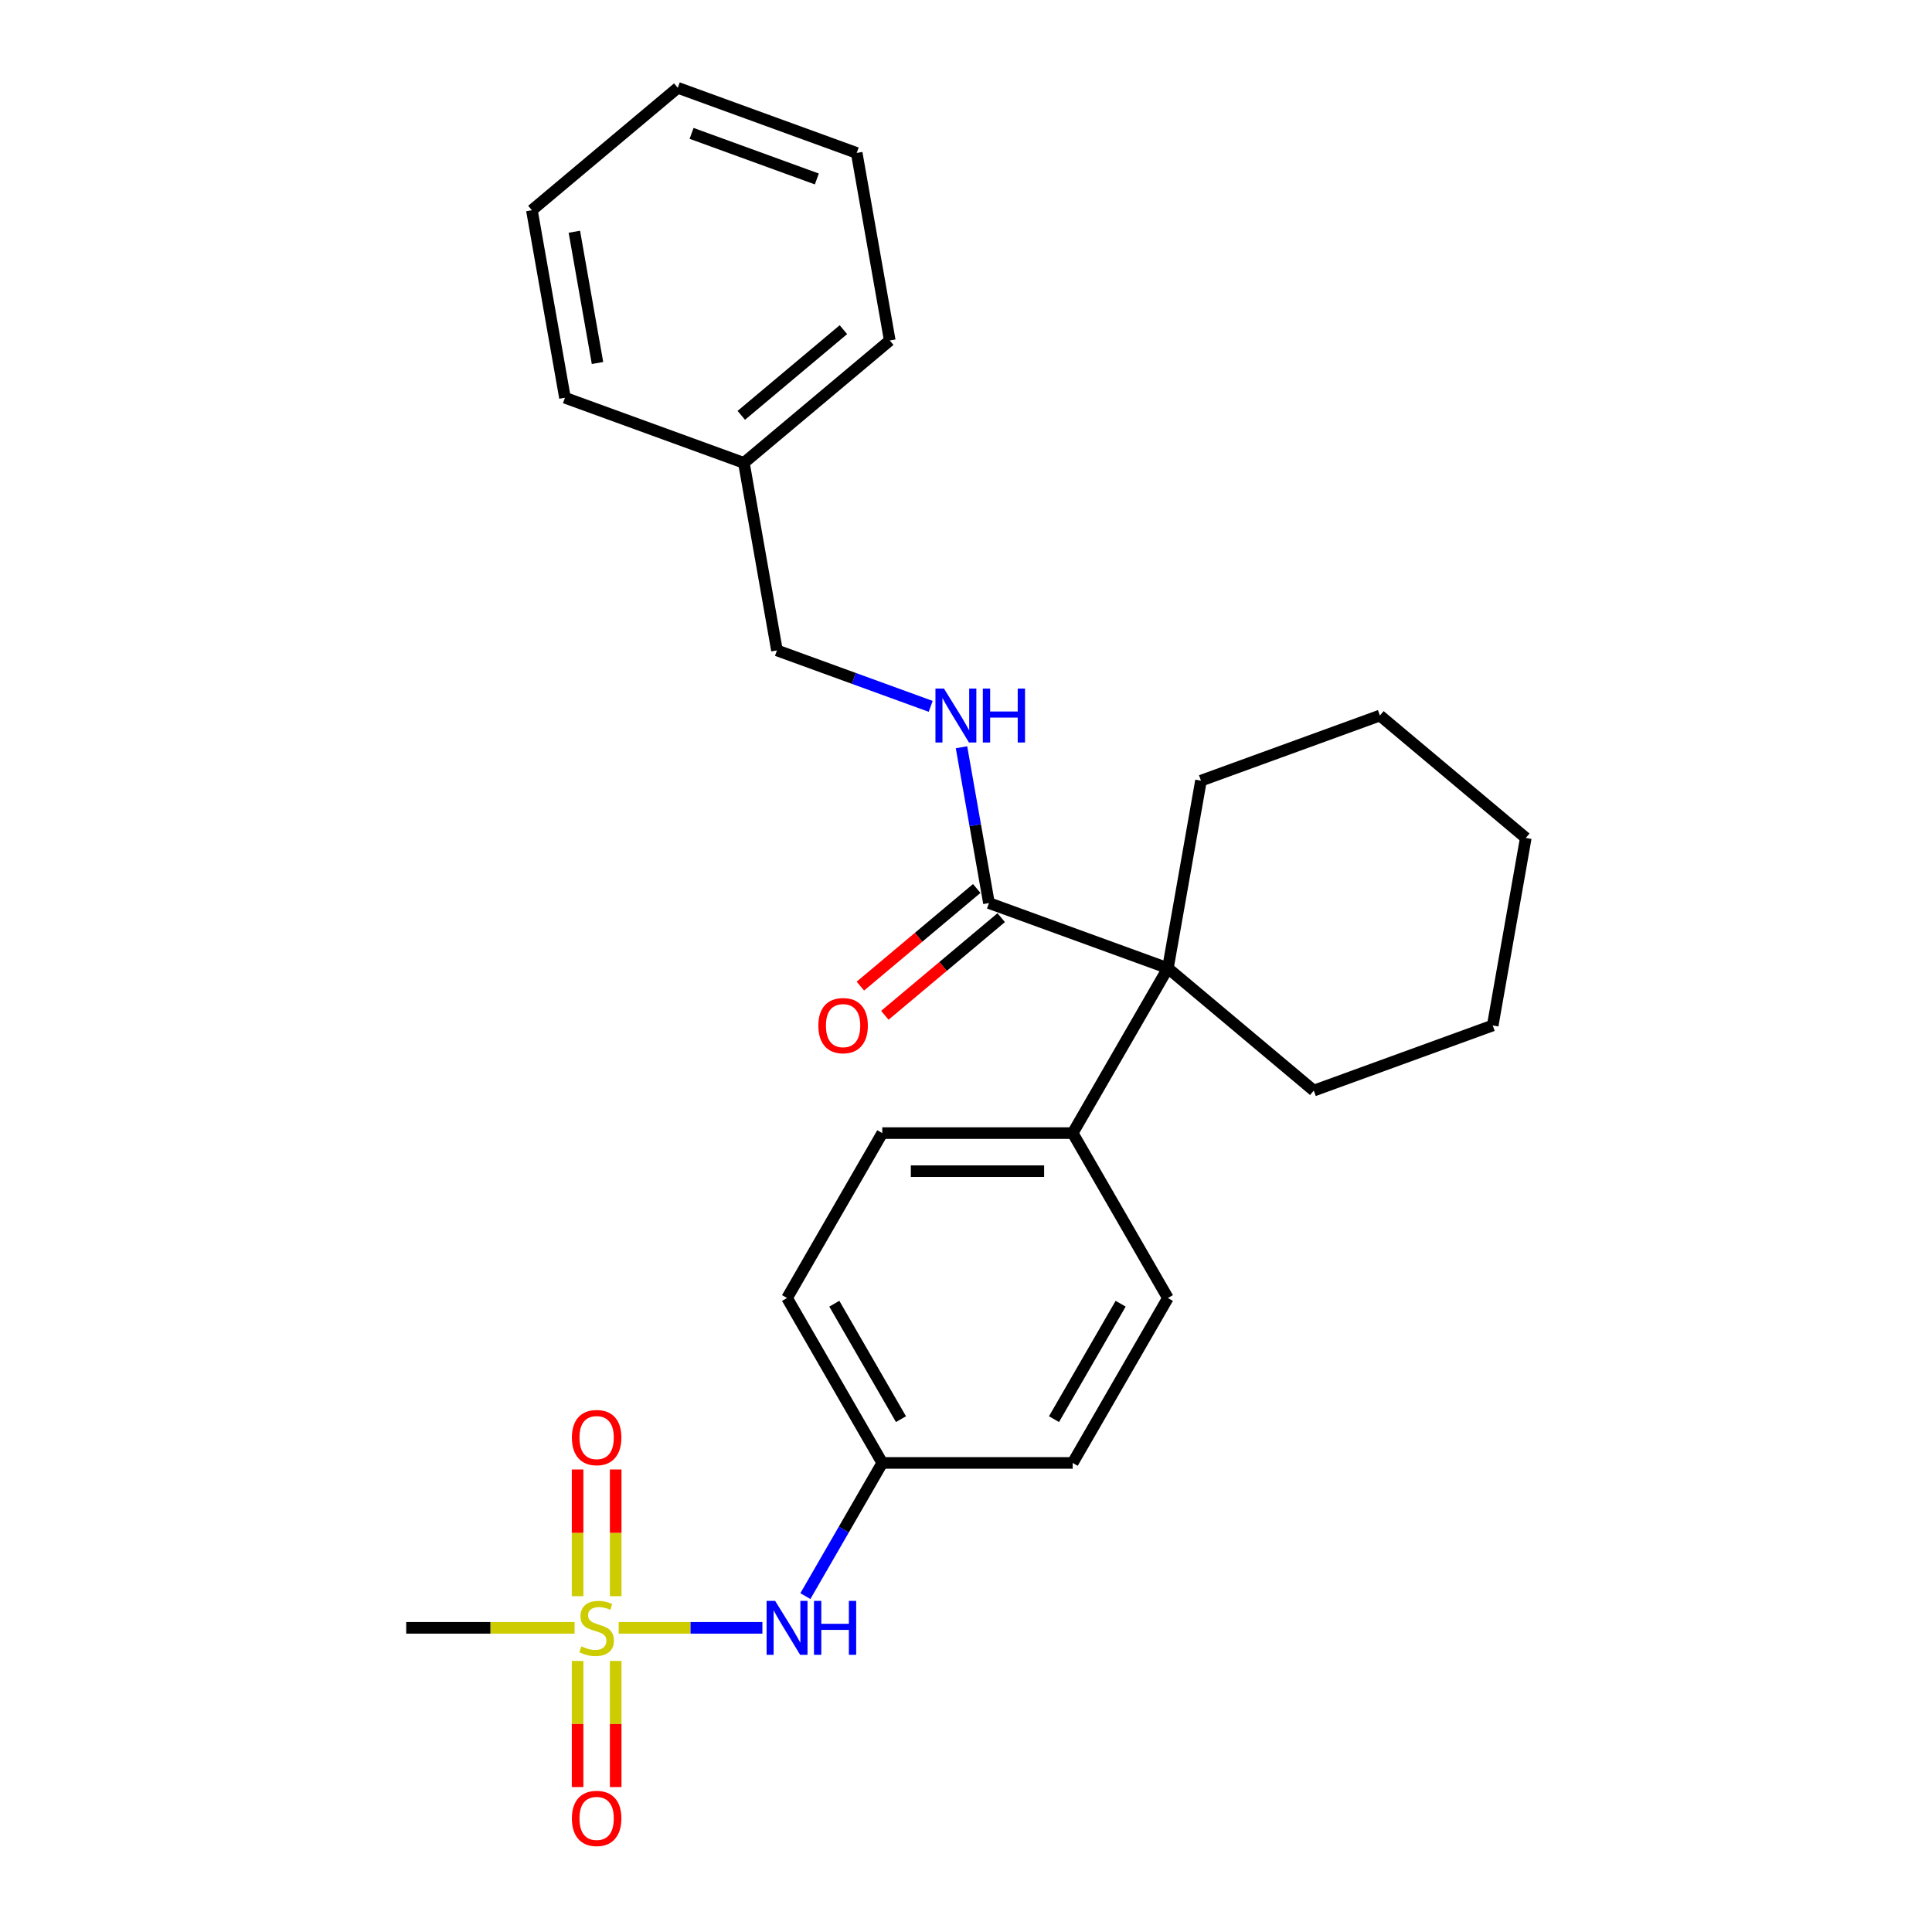 <?xml version='1.0' encoding='iso-8859-1'?>
<svg version='1.1' baseProfile='full'
              xmlns='http://www.w3.org/2000/svg'
                      xmlns:rdkit='http://www.rdkit.org/xml'
                      xmlns:xlink='http://www.w3.org/1999/xlink'
                  xml:space='preserve'
width='1000px' height='1000px' viewBox='0 0 1000 1000'>
<!-- END OF HEADER -->
<rect style='opacity:1.0;fill:#FFFFFF;stroke:none' width='1000' height='1000' x='0' y='0'> </rect>
<path class='bond-2' d='M 320.232,842.567 L 357.425,842.567' style='fill:none;fill-rule:evenodd;stroke:#CCCC00;stroke-width:6px;stroke-linecap:butt;stroke-linejoin:miter;stroke-opacity:1' />
<path class='bond-2' d='M 357.425,842.567 L 394.617,842.567' style='fill:none;fill-rule:evenodd;stroke:#0000FF;stroke-width:6px;stroke-linecap:butt;stroke-linejoin:miter;stroke-opacity:1' />
<path class='bond-4' d='M 318.675,826.186 L 318.675,793.397' style='fill:none;fill-rule:evenodd;stroke:#CCCC00;stroke-width:6px;stroke-linecap:butt;stroke-linejoin:miter;stroke-opacity:1' />
<path class='bond-4' d='M 318.675,793.397 L 318.675,760.607' style='fill:none;fill-rule:evenodd;stroke:#FF0000;stroke-width:6px;stroke-linecap:butt;stroke-linejoin:miter;stroke-opacity:1' />
<path class='bond-4' d='M 298.962,826.186 L 298.962,793.397' style='fill:none;fill-rule:evenodd;stroke:#CCCC00;stroke-width:6px;stroke-linecap:butt;stroke-linejoin:miter;stroke-opacity:1' />
<path class='bond-4' d='M 298.962,793.397 L 298.962,760.607' style='fill:none;fill-rule:evenodd;stroke:#FF0000;stroke-width:6px;stroke-linecap:butt;stroke-linejoin:miter;stroke-opacity:1' />
<path class='bond-5' d='M 298.962,859.698 L 298.962,892.339' style='fill:none;fill-rule:evenodd;stroke:#CCCC00;stroke-width:6px;stroke-linecap:butt;stroke-linejoin:miter;stroke-opacity:1' />
<path class='bond-5' d='M 298.962,892.339 L 298.962,924.98' style='fill:none;fill-rule:evenodd;stroke:#FF0000;stroke-width:6px;stroke-linecap:butt;stroke-linejoin:miter;stroke-opacity:1' />
<path class='bond-5' d='M 318.675,859.698 L 318.675,892.339' style='fill:none;fill-rule:evenodd;stroke:#CCCC00;stroke-width:6px;stroke-linecap:butt;stroke-linejoin:miter;stroke-opacity:1' />
<path class='bond-5' d='M 318.675,892.339 L 318.675,924.98' style='fill:none;fill-rule:evenodd;stroke:#FF0000;stroke-width:6px;stroke-linecap:butt;stroke-linejoin:miter;stroke-opacity:1' />
<path class='bond-12' d='M 297.405,842.567 L 253.831,842.567' style='fill:none;fill-rule:evenodd;stroke:#CCCC00;stroke-width:6px;stroke-linecap:butt;stroke-linejoin:miter;stroke-opacity:1' />
<path class='bond-12' d='M 253.831,842.567 L 210.256,842.567' style='fill:none;fill-rule:evenodd;stroke:#000000;stroke-width:6px;stroke-linecap:butt;stroke-linejoin:miter;stroke-opacity:1' />
<path class='bond-0' d='M 604.507,501.136 L 555.225,586.494' style='fill:none;fill-rule:evenodd;stroke:#000000;stroke-width:6px;stroke-linecap:butt;stroke-linejoin:miter;stroke-opacity:1' />
<path class='bond-1' d='M 604.507,501.136 L 511.888,467.426' style='fill:none;fill-rule:evenodd;stroke:#000000;stroke-width:6px;stroke-linecap:butt;stroke-linejoin:miter;stroke-opacity:1' />
<path class='bond-16' d='M 604.507,501.136 L 680.01,564.491' style='fill:none;fill-rule:evenodd;stroke:#000000;stroke-width:6px;stroke-linecap:butt;stroke-linejoin:miter;stroke-opacity:1' />
<path class='bond-17' d='M 604.507,501.136 L 621.622,404.071' style='fill:none;fill-rule:evenodd;stroke:#000000;stroke-width:6px;stroke-linecap:butt;stroke-linejoin:miter;stroke-opacity:1' />
<path class='bond-3' d='M 511.888,467.426 L 504.778,427.104' style='fill:none;fill-rule:evenodd;stroke:#000000;stroke-width:6px;stroke-linecap:butt;stroke-linejoin:miter;stroke-opacity:1' />
<path class='bond-3' d='M 504.778,427.104 L 497.668,386.781' style='fill:none;fill-rule:evenodd;stroke:#0000FF;stroke-width:6px;stroke-linecap:butt;stroke-linejoin:miter;stroke-opacity:1' />
<path class='bond-7' d='M 505.553,459.876 L 475.44,485.144' style='fill:none;fill-rule:evenodd;stroke:#000000;stroke-width:6px;stroke-linecap:butt;stroke-linejoin:miter;stroke-opacity:1' />
<path class='bond-7' d='M 475.44,485.144 L 445.326,510.411' style='fill:none;fill-rule:evenodd;stroke:#FF0000;stroke-width:6px;stroke-linecap:butt;stroke-linejoin:miter;stroke-opacity:1' />
<path class='bond-7' d='M 518.224,474.976 L 488.111,500.244' style='fill:none;fill-rule:evenodd;stroke:#000000;stroke-width:6px;stroke-linecap:butt;stroke-linejoin:miter;stroke-opacity:1' />
<path class='bond-7' d='M 488.111,500.244 L 457.997,525.512' style='fill:none;fill-rule:evenodd;stroke:#FF0000;stroke-width:6px;stroke-linecap:butt;stroke-linejoin:miter;stroke-opacity:1' />
<path class='bond-10' d='M 416.862,826.147 L 436.762,791.678' style='fill:none;fill-rule:evenodd;stroke:#0000FF;stroke-width:6px;stroke-linecap:butt;stroke-linejoin:miter;stroke-opacity:1' />
<path class='bond-10' d='M 436.762,791.678 L 456.663,757.21' style='fill:none;fill-rule:evenodd;stroke:#000000;stroke-width:6px;stroke-linecap:butt;stroke-linejoin:miter;stroke-opacity:1' />
<path class='bond-11' d='M 481.723,365.611 L 441.939,351.131' style='fill:none;fill-rule:evenodd;stroke:#0000FF;stroke-width:6px;stroke-linecap:butt;stroke-linejoin:miter;stroke-opacity:1' />
<path class='bond-11' d='M 441.939,351.131 L 402.154,336.65' style='fill:none;fill-rule:evenodd;stroke:#000000;stroke-width:6px;stroke-linecap:butt;stroke-linejoin:miter;stroke-opacity:1' />
<path class='bond-6' d='M 555.225,586.494 L 456.663,586.494' style='fill:none;fill-rule:evenodd;stroke:#000000;stroke-width:6px;stroke-linecap:butt;stroke-linejoin:miter;stroke-opacity:1' />
<path class='bond-6' d='M 540.441,606.207 L 471.447,606.207' style='fill:none;fill-rule:evenodd;stroke:#000000;stroke-width:6px;stroke-linecap:butt;stroke-linejoin:miter;stroke-opacity:1' />
<path class='bond-26' d='M 555.225,586.494 L 604.507,671.852' style='fill:none;fill-rule:evenodd;stroke:#000000;stroke-width:6px;stroke-linecap:butt;stroke-linejoin:miter;stroke-opacity:1' />
<path class='bond-8' d='M 604.507,671.852 L 555.225,757.21' style='fill:none;fill-rule:evenodd;stroke:#000000;stroke-width:6px;stroke-linecap:butt;stroke-linejoin:miter;stroke-opacity:1' />
<path class='bond-8' d='M 580.043,674.799 L 545.546,734.55' style='fill:none;fill-rule:evenodd;stroke:#000000;stroke-width:6px;stroke-linecap:butt;stroke-linejoin:miter;stroke-opacity:1' />
<path class='bond-9' d='M 456.663,586.494 L 407.381,671.852' style='fill:none;fill-rule:evenodd;stroke:#000000;stroke-width:6px;stroke-linecap:butt;stroke-linejoin:miter;stroke-opacity:1' />
<path class='bond-13' d='M 456.663,757.21 L 555.225,757.21' style='fill:none;fill-rule:evenodd;stroke:#000000;stroke-width:6px;stroke-linecap:butt;stroke-linejoin:miter;stroke-opacity:1' />
<path class='bond-14' d='M 456.663,757.21 L 407.381,671.852' style='fill:none;fill-rule:evenodd;stroke:#000000;stroke-width:6px;stroke-linecap:butt;stroke-linejoin:miter;stroke-opacity:1' />
<path class='bond-14' d='M 466.342,734.55 L 431.845,674.799' style='fill:none;fill-rule:evenodd;stroke:#000000;stroke-width:6px;stroke-linecap:butt;stroke-linejoin:miter;stroke-opacity:1' />
<path class='bond-15' d='M 402.154,336.65 L 385.039,239.585' style='fill:none;fill-rule:evenodd;stroke:#000000;stroke-width:6px;stroke-linecap:butt;stroke-linejoin:miter;stroke-opacity:1' />
<path class='bond-18' d='M 385.039,239.585 L 460.542,176.23' style='fill:none;fill-rule:evenodd;stroke:#000000;stroke-width:6px;stroke-linecap:butt;stroke-linejoin:miter;stroke-opacity:1' />
<path class='bond-18' d='M 383.694,214.981 L 436.546,170.633' style='fill:none;fill-rule:evenodd;stroke:#000000;stroke-width:6px;stroke-linecap:butt;stroke-linejoin:miter;stroke-opacity:1' />
<path class='bond-19' d='M 385.039,239.585 L 292.42,205.875' style='fill:none;fill-rule:evenodd;stroke:#000000;stroke-width:6px;stroke-linecap:butt;stroke-linejoin:miter;stroke-opacity:1' />
<path class='bond-21' d='M 680.01,564.491 L 772.629,530.781' style='fill:none;fill-rule:evenodd;stroke:#000000;stroke-width:6px;stroke-linecap:butt;stroke-linejoin:miter;stroke-opacity:1' />
<path class='bond-20' d='M 621.622,404.071 L 714.241,370.361' style='fill:none;fill-rule:evenodd;stroke:#000000;stroke-width:6px;stroke-linecap:butt;stroke-linejoin:miter;stroke-opacity:1' />
<path class='bond-22' d='M 460.542,176.23 L 443.427,79.165' style='fill:none;fill-rule:evenodd;stroke:#000000;stroke-width:6px;stroke-linecap:butt;stroke-linejoin:miter;stroke-opacity:1' />
<path class='bond-23' d='M 292.42,205.875 L 275.305,108.809' style='fill:none;fill-rule:evenodd;stroke:#000000;stroke-width:6px;stroke-linecap:butt;stroke-linejoin:miter;stroke-opacity:1' />
<path class='bond-23' d='M 309.266,187.892 L 297.286,119.946' style='fill:none;fill-rule:evenodd;stroke:#000000;stroke-width:6px;stroke-linecap:butt;stroke-linejoin:miter;stroke-opacity:1' />
<path class='bond-25' d='M 714.241,370.361 L 789.744,433.716' style='fill:none;fill-rule:evenodd;stroke:#000000;stroke-width:6px;stroke-linecap:butt;stroke-linejoin:miter;stroke-opacity:1' />
<path class='bond-27' d='M 772.629,530.781 L 789.744,433.716' style='fill:none;fill-rule:evenodd;stroke:#000000;stroke-width:6px;stroke-linecap:butt;stroke-linejoin:miter;stroke-opacity:1' />
<path class='bond-28' d='M 443.427,79.165 L 350.809,45.455' style='fill:none;fill-rule:evenodd;stroke:#000000;stroke-width:6px;stroke-linecap:butt;stroke-linejoin:miter;stroke-opacity:1' />
<path class='bond-28' d='M 422.792,92.632 L 357.959,69.035' style='fill:none;fill-rule:evenodd;stroke:#000000;stroke-width:6px;stroke-linecap:butt;stroke-linejoin:miter;stroke-opacity:1' />
<path class='bond-24' d='M 275.305,108.809 L 350.809,45.455' style='fill:none;fill-rule:evenodd;stroke:#000000;stroke-width:6px;stroke-linecap:butt;stroke-linejoin:miter;stroke-opacity:1' />
<path  class='atom-0' d='M 300.934 852.148
Q 301.249 852.266, 302.55 852.818
Q 303.851 853.37, 305.27 853.725
Q 306.729 854.04, 308.149 854.04
Q 310.79 854.04, 312.328 852.779
Q 313.865 851.478, 313.865 849.23
Q 313.865 847.693, 313.077 846.747
Q 312.328 845.8, 311.145 845.288
Q 309.962 844.775, 307.991 844.184
Q 305.507 843.435, 304.009 842.725
Q 302.55 842.016, 301.486 840.517
Q 300.461 839.019, 300.461 836.496
Q 300.461 832.987, 302.826 830.819
Q 305.231 828.65, 309.962 828.65
Q 313.195 828.65, 316.861 830.188
L 315.955 833.224
Q 312.604 831.844, 310.08 831.844
Q 307.36 831.844, 305.862 832.987
Q 304.364 834.091, 304.403 836.023
Q 304.403 837.521, 305.152 838.428
Q 305.941 839.335, 307.045 839.847
Q 308.188 840.36, 310.08 840.951
Q 312.604 841.74, 314.102 842.528
Q 315.6 843.317, 316.664 844.933
Q 317.768 846.51, 317.768 849.23
Q 317.768 853.094, 315.166 855.184
Q 312.604 857.234, 308.306 857.234
Q 305.822 857.234, 303.93 856.682
Q 302.077 856.169, 299.869 855.262
L 300.934 852.148
' fill='#CCCC00'/>
<path  class='atom-3' d='M 401.211 828.611
L 410.358 843.395
Q 411.265 844.854, 412.723 847.496
Q 414.182 850.137, 414.261 850.295
L 414.261 828.611
L 417.967 828.611
L 417.967 856.524
L 414.143 856.524
L 404.326 840.36
Q 403.183 838.467, 401.96 836.299
Q 400.778 834.131, 400.423 833.46
L 400.423 856.524
L 396.796 856.524
L 396.796 828.611
L 401.211 828.611
' fill='#0000FF'/>
<path  class='atom-3' d='M 421.318 828.611
L 425.103 828.611
L 425.103 840.478
L 439.375 840.478
L 439.375 828.611
L 443.16 828.611
L 443.16 856.524
L 439.375 856.524
L 439.375 843.632
L 425.103 843.632
L 425.103 856.524
L 421.318 856.524
L 421.318 828.611
' fill='#0000FF'/>
<path  class='atom-4' d='M 488.603 356.404
L 497.749 371.189
Q 498.656 372.647, 500.115 375.289
Q 501.574 377.93, 501.653 378.088
L 501.653 356.404
L 505.359 356.404
L 505.359 384.317
L 501.534 384.317
L 491.717 368.153
Q 490.574 366.261, 489.352 364.092
Q 488.169 361.924, 487.814 361.254
L 487.814 384.317
L 484.187 384.317
L 484.187 356.404
L 488.603 356.404
' fill='#0000FF'/>
<path  class='atom-4' d='M 508.71 356.404
L 512.494 356.404
L 512.494 368.271
L 526.766 368.271
L 526.766 356.404
L 530.551 356.404
L 530.551 384.317
L 526.766 384.317
L 526.766 371.425
L 512.494 371.425
L 512.494 384.317
L 508.71 384.317
L 508.71 356.404
' fill='#0000FF'/>
<path  class='atom-5' d='M 296.006 744.084
Q 296.006 737.381, 299.317 733.636
Q 302.629 729.891, 308.819 729.891
Q 315.008 729.891, 318.32 733.636
Q 321.632 737.381, 321.632 744.084
Q 321.632 750.865, 318.281 754.728
Q 314.93 758.553, 308.819 758.553
Q 302.668 758.553, 299.317 754.728
Q 296.006 750.904, 296.006 744.084
M 308.819 755.399
Q 313.077 755.399, 315.363 752.56
Q 317.689 749.682, 317.689 744.084
Q 317.689 738.604, 315.363 735.844
Q 313.077 733.045, 308.819 733.045
Q 304.561 733.045, 302.235 735.804
Q 299.948 738.564, 299.948 744.084
Q 299.948 749.721, 302.235 752.56
Q 304.561 755.399, 308.819 755.399
' fill='#FF0000'/>
<path  class='atom-6' d='M 296.006 941.209
Q 296.006 934.507, 299.317 930.761
Q 302.629 927.016, 308.819 927.016
Q 315.008 927.016, 318.32 930.761
Q 321.632 934.507, 321.632 941.209
Q 321.632 947.99, 318.281 951.854
Q 314.93 955.678, 308.819 955.678
Q 302.668 955.678, 299.317 951.854
Q 296.006 948.03, 296.006 941.209
M 308.819 952.524
Q 313.077 952.524, 315.363 949.685
Q 317.689 946.807, 317.689 941.209
Q 317.689 935.729, 315.363 932.969
Q 313.077 930.17, 308.819 930.17
Q 304.561 930.17, 302.235 932.93
Q 299.948 935.689, 299.948 941.209
Q 299.948 946.847, 302.235 949.685
Q 304.561 952.524, 308.819 952.524
' fill='#FF0000'/>
<path  class='atom-8' d='M 423.572 530.86
Q 423.572 524.157, 426.883 520.412
Q 430.195 516.667, 436.385 516.667
Q 442.574 516.667, 445.886 520.412
Q 449.198 524.157, 449.198 530.86
Q 449.198 537.641, 445.847 541.504
Q 442.496 545.329, 436.385 545.329
Q 430.234 545.329, 426.883 541.504
Q 423.572 537.68, 423.572 530.86
M 436.385 542.175
Q 440.643 542.175, 442.929 539.336
Q 445.255 536.458, 445.255 530.86
Q 445.255 525.38, 442.929 522.62
Q 440.643 519.821, 436.385 519.821
Q 432.127 519.821, 429.801 522.58
Q 427.514 525.34, 427.514 530.86
Q 427.514 536.498, 429.801 539.336
Q 432.127 542.175, 436.385 542.175
' fill='#FF0000'/>
</svg>
